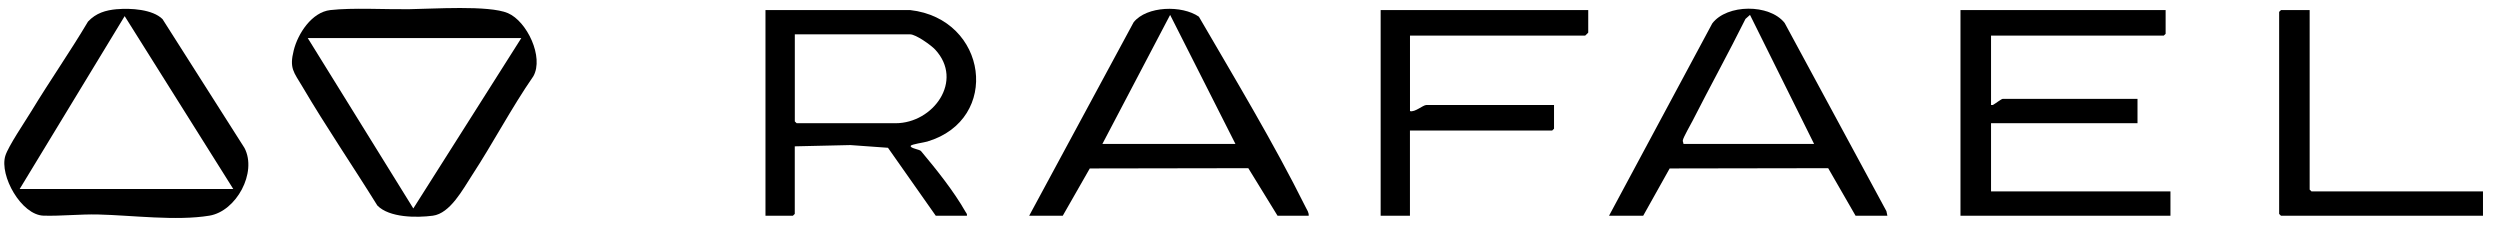 <?xml version="1.0" encoding="UTF-8"?>
<svg id="Vrstva_1" data-name="Vrstva 1" xmlns="http://www.w3.org/2000/svg" width="553.87" height="50" viewBox="0 0 553.87 50">
  <path d="M479.79,2.23v5.26l-.41.4h-38.27v15.37h.4c.42-.2,1.89-1.35,2.17-1.35h29.88v5.39h-32.45v15.1h39.75v5.39h-46.52V2.23h45.43Z"/>
  <path d="M201.64,2.23c17.17,1.93,20.21,24.25,3.79,29.13-.73.22-3.48.59-3.65.94-.27.56,2.07.79,2.3,1.21,3.39,4.05,7.21,8.82,9.82,13.4.17.3.41.49.32.89h-6.9l-10.59-15.06-8.33-.6-12.32.28v14.97l-.41.4h-6.08V2.23h32.05ZM176.09,7.62v19.28l.41.4h21.91c8.37,0,15.17-9.41,8.78-16.31-.91-.99-4.29-3.38-5.54-3.38h-25.56Z"/>
  <path d="M90.57,2.04c5.18-.06,17.74-.94,21.96.87s8,9.74,5.64,13.97c-4.91,7.1-8.91,14.79-13.63,22.01-1.96,3-4.8,8.4-8.65,8.9-3.57.47-9.63.46-12.29-2.26-5.46-8.8-11.35-17.41-16.6-26.33-1.91-3.24-2.94-4.01-1.92-8.07.93-3.7,3.99-8.43,8.11-8.9,4.88-.55,12.22-.13,17.39-.19ZM115.51,8.43h-47.33l23.39,37.75,23.93-37.75Z"/>
  <path d="M289.94,47.8h-6.9l-6.48-10.54-35.12.06-5.99,10.48h-7.44l23.14-42.86c2.91-3.65,10.76-3.82,14.46-1.24,8.04,13.84,16.51,27.85,23.66,42.21.3.6.73,1.17.67,1.89ZM273.71,31.89l-14.47-28.59-15.01,28.59h29.48Z"/>
  <path d="M25.94,2.04c2.95-.26,7.86,0,10.07,2.2l18.16,28.55c2.84,5.44-1.82,14.01-7.78,14.99-7.3,1.21-17.09-.08-24.58-.26-4.03-.1-8.2.37-12.16.26-4.93-.14-9.82-8.88-8.47-13.26.67-2.16,4.39-7.61,5.77-9.89,4.06-6.69,8.55-13.12,12.55-19.85,1.77-1.89,3.91-2.53,6.44-2.75ZM51.68,41.87L27.62,3.57,4.36,41.87h47.33Z"/>
  <path d="M418.13,47.8h-7.03l-6.07-10.54-35.12.06-5.86,10.47h-7.57l22.87-42.6c3.25-4.29,12.65-4.38,16.03-.11l22.55,41.7.21,1ZM372.97,31.89h28.94l-14.2-28.59-1,.89c-3.78,7.59-7.88,15.02-11.72,22.57-.46.9-2.01,3.58-2.16,4.3-.06.3.14.54.14.83Z"/>
  <path d="M351.87,2.23v4.99s-.63.67-.68.67h-38.81v16.72c1.09.33,2.86-1.35,3.65-1.35h28.26v5.26l-.41.4h-31.51v18.88h-6.49V2.23h45.97Z"/>
  <polygon points="511.7 2.23 511.7 42.01 512.11 42.41 550.1 42.41 550.1 47.8 505.35 47.8 504.94 47.4 504.94 2.63 505.35 2.23 511.7 2.23"/>
</svg>